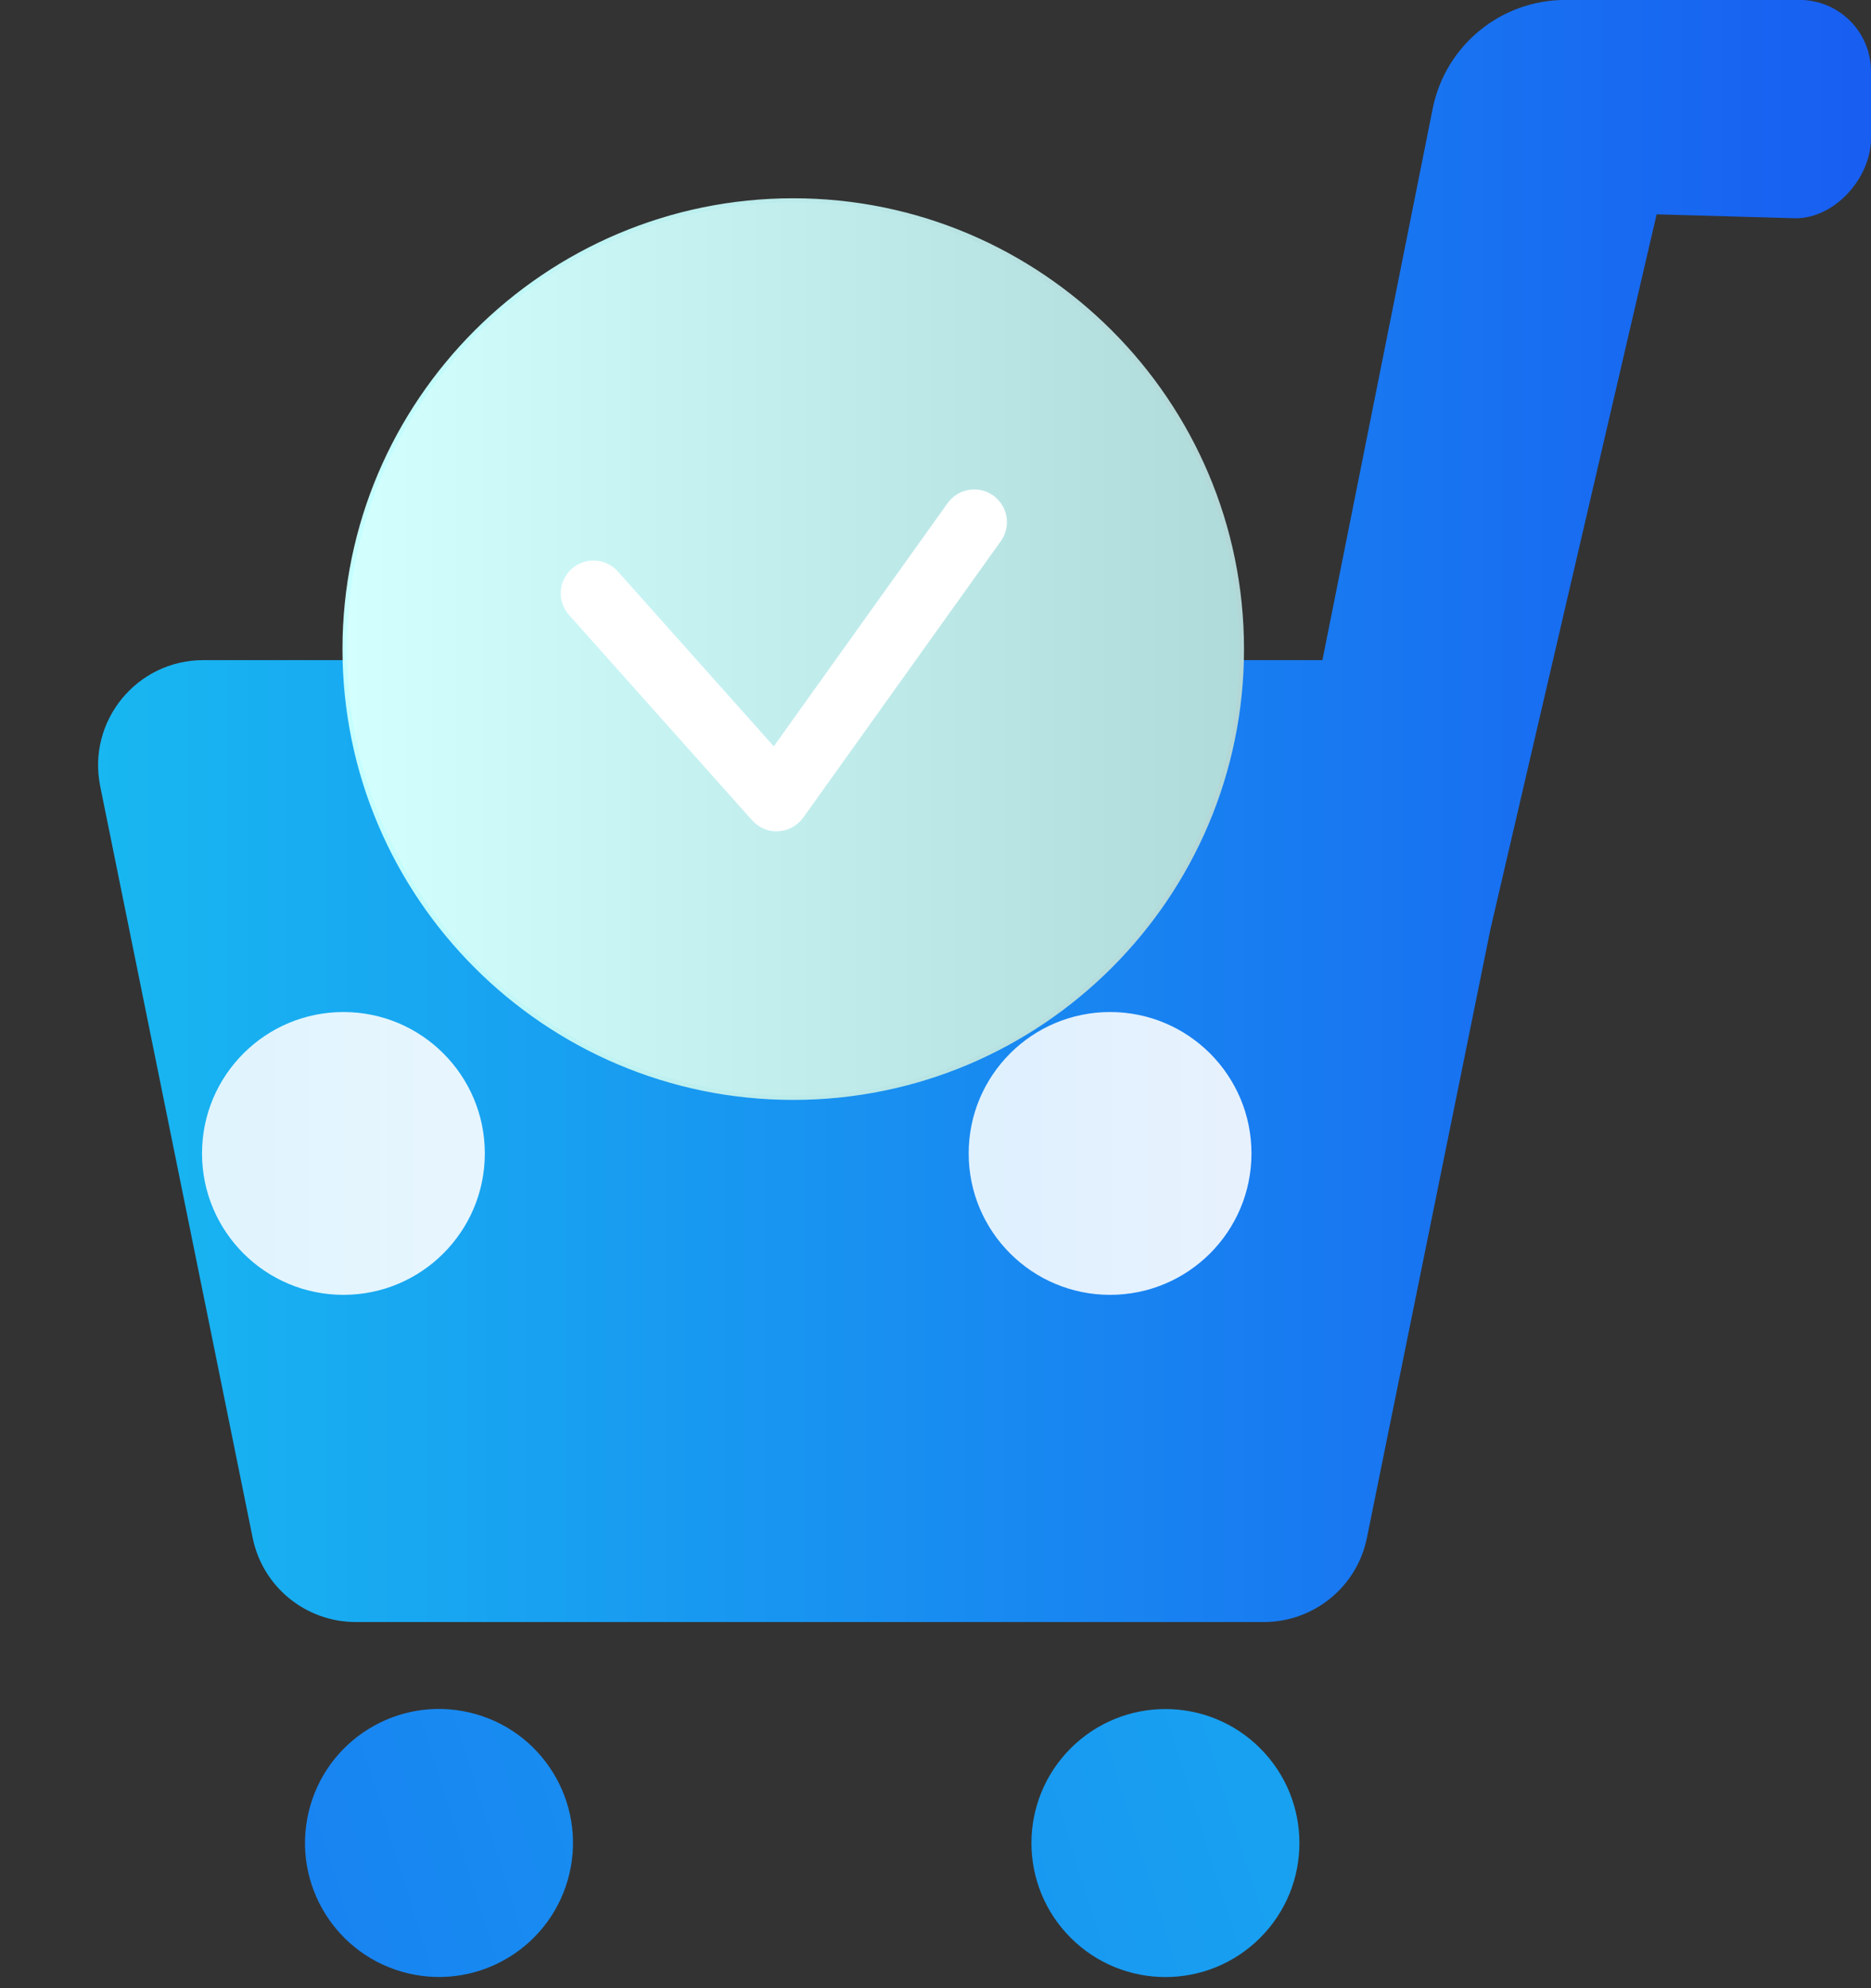 <svg width="80" height="85" viewBox="0 0 80 85" fill="none" xmlns="http://www.w3.org/2000/svg">
<rect x="0" y="0" width="80" height="85" fill="#333333" stroke="none"/>
<g clip-path="url(#clip0_269_7476)">
<path d="M24.346 80.107C25.073 77.028 23.166 73.942 20.086 73.216C17.007 72.489 13.921 74.396 13.195 77.475C12.468 80.555 14.375 83.64 17.454 84.367C20.534 85.094 23.619 83.187 24.346 80.107Z" fill="url(#paint0_linear_269_7476)"/>
<path d="M53.882 82.846C56.12 80.609 56.12 76.981 53.882 74.744C51.645 72.507 48.018 72.507 45.781 74.744C43.543 76.981 43.543 80.609 45.781 82.846C48.018 85.083 51.645 85.083 53.882 82.846Z" fill="url(#paint1_linear_269_7476)"/>
<path d="M80 3.055V5.912C80 7.598 78.466 9.331 76.777 9.331L70.834 9.163L63.732 39.708L58.447 65.744C58.025 67.84 56.178 69.346 54.041 69.346H15.212C13.072 69.346 11.228 67.84 10.803 65.744L4.285 33.616C3.72 30.828 5.847 28.222 8.694 28.222H14.74C14.995 38.596 23.481 46.928 33.917 46.928C44.353 46.928 52.837 38.593 53.091 28.222H56.544L61.258 4.648C61.798 1.944 64.173 -0.003 66.934 -0.003H76.945C78.631 -0.003 80 1.363 80 3.052V3.055Z" fill="url(#paint2_linear_269_7476)"/>
<path opacity="0.9" d="M14.684 55.358C18.023 55.358 20.73 52.651 20.73 49.312C20.73 45.973 18.023 43.267 14.684 43.267C11.345 43.267 8.638 45.973 8.638 49.312C8.638 52.651 11.345 55.358 14.684 55.358Z" fill="url(#paint3_linear_269_7476)"/>
<path opacity="0.9" d="M47.465 55.358C50.804 55.358 53.51 52.651 53.51 49.312C53.51 45.973 50.804 43.267 47.465 43.267C44.126 43.267 41.419 45.973 41.419 49.312C41.419 52.651 44.126 55.358 47.465 55.358Z" fill="url(#paint4_linear_269_7476)"/>
<path d="M47.48 41.312C54.97 33.822 54.97 21.677 47.48 14.187C39.99 6.697 27.845 6.697 20.355 14.187C12.865 21.677 12.865 33.822 20.355 41.312C27.845 48.802 39.99 48.802 47.48 41.312Z" fill="url(#paint5_linear_269_7476)"/>
<path d="M33.917 47.024C23.288 47.024 14.644 38.376 14.644 27.75C14.644 17.125 23.291 8.477 33.917 8.477C44.543 8.477 53.191 17.125 53.191 27.75C53.191 38.376 44.543 47.024 33.917 47.024ZM33.917 8.66C23.391 8.66 14.83 17.224 14.83 27.747C14.83 38.27 23.394 46.834 33.917 46.834C44.44 46.834 53.004 38.27 53.004 27.747C53.004 17.224 44.44 8.66 33.917 8.66Z" fill="url(#paint6_linear_269_7476)"/>
<path d="M33.206 35.544C32.809 35.544 32.43 35.373 32.163 35.075L24.332 26.294C23.816 25.716 23.869 24.832 24.443 24.319C25.021 23.804 25.906 23.857 26.418 24.431L33.085 31.908L40.519 21.509C40.969 20.882 41.841 20.736 42.468 21.183C43.096 21.633 43.242 22.506 42.795 23.133L34.346 34.954C34.097 35.299 33.706 35.513 33.284 35.538C33.259 35.538 33.234 35.538 33.209 35.538L33.206 35.544Z" fill="white"/>
</g>
<defs>
<linearGradient id="paint0_linear_269_7476" x1="81.001" y1="59.342" x2="-36.543" y2="96.076" gradientUnits="userSpaceOnUse">
<stop stop-color="#18B7F1"/>
<stop offset="1" stop-color="#185EF1"/>
</linearGradient>
<linearGradient id="paint1_linear_269_7476" x1="83.771" y1="68.188" x2="-33.776" y2="104.921" gradientUnits="userSpaceOnUse">
<stop stop-color="#18B7F1"/>
<stop offset="1" stop-color="#185EF1"/>
</linearGradient>
<linearGradient id="paint2_linear_269_7476" x1="4.195" y1="34.672" x2="80" y2="34.672" gradientUnits="userSpaceOnUse">
<stop stop-color="#18B7F1"/>
<stop offset="1" stop-color="#185EF1"/>
</linearGradient>
<linearGradient id="paint3_linear_269_7476" x1="8.638" y1="49.312" x2="20.73" y2="49.312" gradientUnits="userSpaceOnUse">
<stop stop-color="#F6FCFF"/>
<stop offset="1" stop-color="white"/>
</linearGradient>
<linearGradient id="paint4_linear_269_7476" x1="41.419" y1="-1.57732e-06" x2="53.51" y2="-1.57732e-06" gradientUnits="userSpaceOnUse">
<stop stop-color="#F6FCFF"/>
<stop offset="1" stop-color="white"/>
</linearGradient>
<linearGradient id="paint5_linear_269_7476" x1="14.736" y1="27.751" x2="53.097" y2="27.751" gradientUnits="userSpaceOnUse">
<stop stop-color="#D3FFFF"/>
<stop offset="1" stop-color="#B0DBDB"/>
</linearGradient>
<linearGradient id="paint6_linear_269_7476" x1="14.644" y1="27.75" x2="53.191" y2="27.75" gradientUnits="userSpaceOnUse">
<stop stop-color="#C5FFFF"/>
<stop offset="1" stop-color="#B3D6D6"/>
</linearGradient>
<clipPath id="clip0_269_7476">
<rect width="80" height="84.521" fill="white"/>
</clipPath>
</defs>
</svg>
